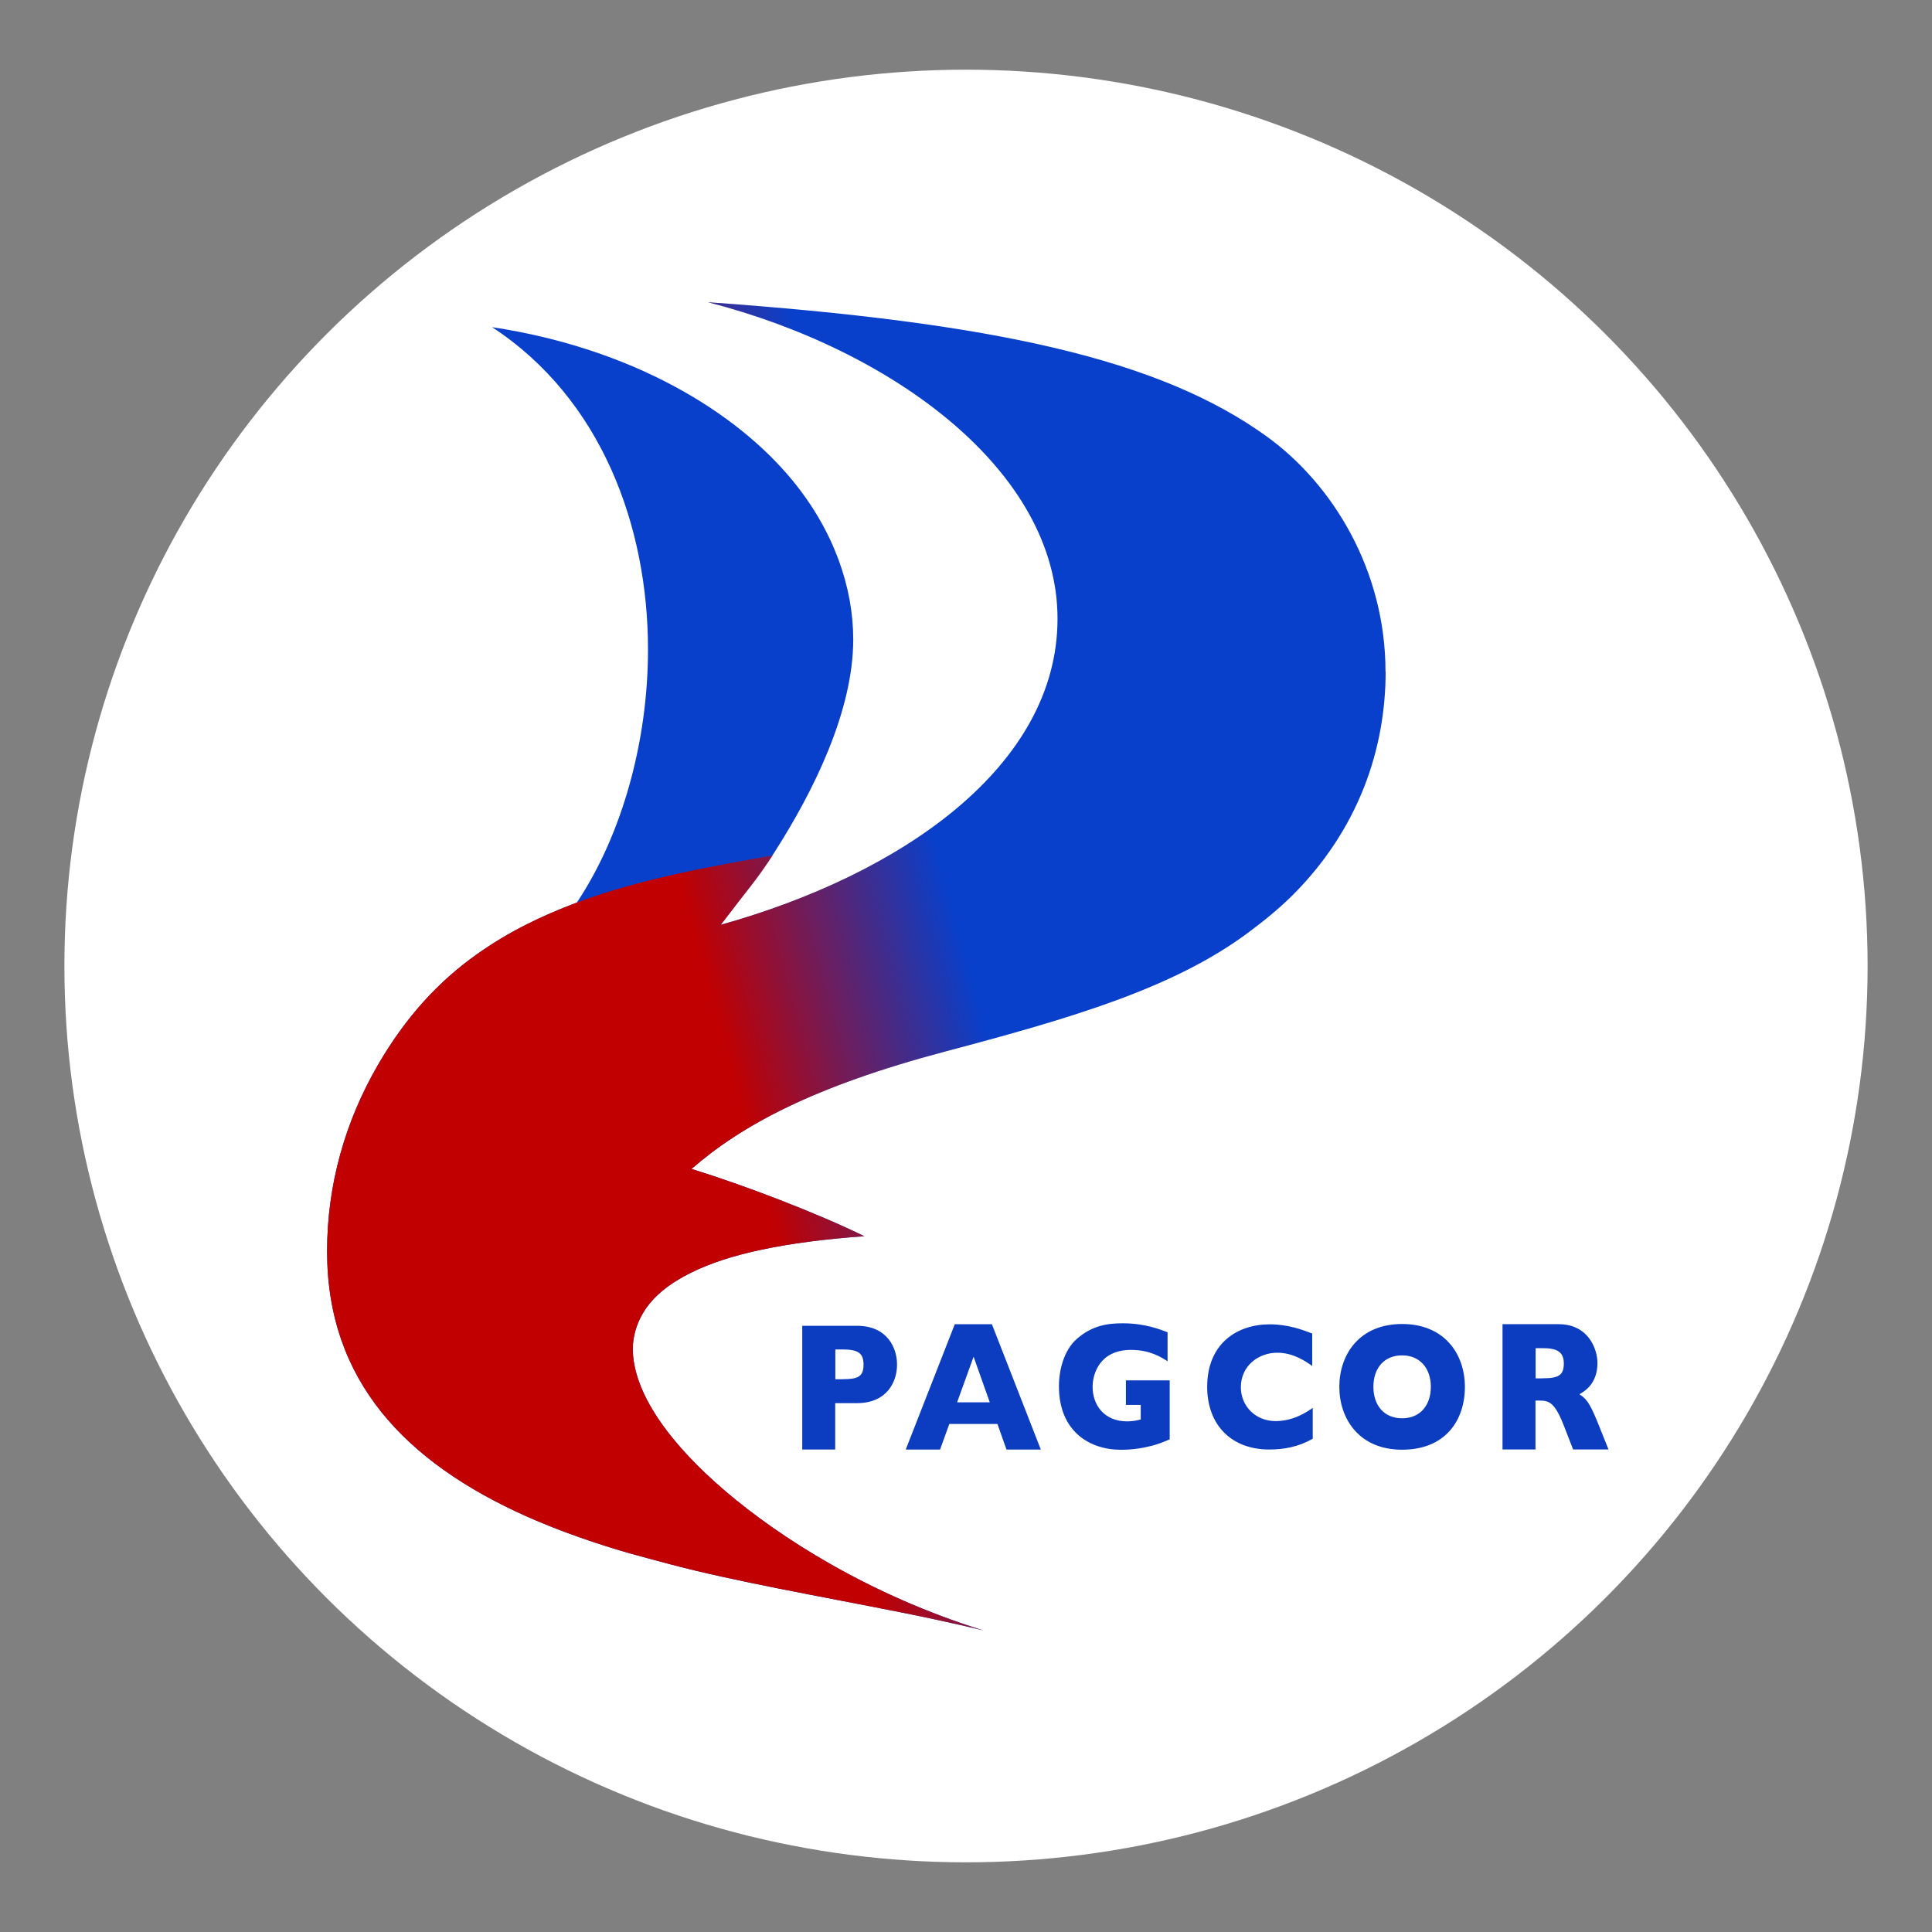 <?xml version="1.0" encoding="UTF-8"?>
<svg xmlns="http://www.w3.org/2000/svg" xmlns:xlink="http://www.w3.org/1999/xlink" id="Ebene_1" width="300" height="300" viewBox="0 0 300 300">
  <rect x="0" y="0" width="300" height="300" fill="#808080" stroke="none"/>
  <defs>
    <style>.cls-1{fill:#0840cb;}.cls-1,.cls-2,.cls-3,.cls-4,.cls-5{stroke-width:0px;}.cls-2{fill:url(#Unbenannter_Verlauf_2);}.cls-3{fill:#0c3dc0;}.cls-4{fill:none;}.cls-6{clip-path:url(#clippath);}.cls-5{fill:#fff;}</style>
    <clipPath id="clippath">
      <rect class="cls-4" width="300" height="300"></rect>
    </clipPath>
    <linearGradient id="Unbenannter_Verlauf_2" x1="1397.46" y1="-1236.37" x2="1507.34" y2="-1206.61" gradientTransform="translate(-378.62 -277.76) scale(.35 -.35)" gradientUnits="userSpaceOnUse">
      <stop offset="0" stop-color="#c10001"></stop>
      <stop offset="1" stop-color="#c10001" stop-opacity="0"></stop>
    </linearGradient>
  </defs>
  <g class="cls-6">
    <ellipse class="cls-5" cx="150" cy="150" rx="140" ry="139.18"></ellipse>
    <path id="logotype" class="cls-3" d="M133.07,205.87h-8.5v19.21h5.12v-7.2h3.36c4.76,0,6.24-3.41,6.24-5.96.02-2.55-1.46-6.05-6.22-6.05ZM130.81,214.17h-1.1v-4.63h1.08c2.44,0,3.3.54,3.3,2.39-.02,1.85-.86,2.23-3.28,2.23h0ZM148.26,205.62l-7.62,19.47h5.33l1.44-3.98h7.47l1.41,3.98h5.33l-7.6-19.47h-5.76ZM151.18,210.67l2.51,7.08h-5.07l2.56-7.08ZM174.8,218.15h2.33v2.27c-.58.13-1.2.29-2.09.29-3.59,0-5.38-2.54-5.38-5.37,0-2,1.1-5.73,5.96-5.73,2.91,0,4.68,1.12,5.68,1.77v-4.51c-1.16-.43-3.51-1.39-6.94-1.39-2.29,0-4.72.29-7.16,2.43-1.99,1.75-2.77,4.81-2.77,7.35,0,6.9,4.64,9.86,9.65,9.86,1.85,0,3.51-.29,4.8-.63,1.02-.27,1.75-.56,2.75-.99v-9.16h-6.8v3.82h-.02ZM192.68,215.42c0-3.34,2.73-5.37,5.66-5.37,2.55,0,4.48,1.4,5.42,2.05v-5.03c-1.36-.53-3.71-1.43-6.58-1.43-5.14,0-9.73,3.03-9.73,9.71,0,5.79,3.63,9.73,9.65,9.73,2.25,0,4.5-.4,6.74-1.67v-4.79c-1,.69-3.03,2.05-5.78,2.05-3.17-.02-5.38-2.38-5.38-5.26h0ZM217.72,205.59c-6.72,0-9.75,4.83-9.75,9.75s3.03,9.77,9.75,9.77,9.75-4.56,9.75-9.77c-.02-5.14-3.21-9.75-9.75-9.75ZM217.72,220.23c-2.83,0-4.46-2.03-4.46-4.9s1.66-4.87,4.46-4.87,4.46,2.06,4.46,4.87-1.59,4.9-4.46,4.9ZM248.07,220.84c-1.34-3.31-1.86-3.68-2.82-4.34.7-.41,2.8-1.55,2.8-4.85,0-2.22-1.44-6.03-6.02-6.03h-8.72v19.45h5.12v-7.59h.58c1.54,0,2.42.23,3.92,4.14l1.34,3.45h5.5l-1.7-4.23ZM239.55,214.03h-1.1v-4.69h1.08c2.28,0,3.3.59,3.3,2.42-.02,1.81-.84,2.26-3.28,2.26h0Z"></path>
    <g id="signet">
      <path id="path1-6" class="cls-1" d="M215.16,104.32c0,11.87-4.13,24.4-14.48,34.72-2.01,2-4.41,3.96-6.89,5.8-11.55,8.6-27.45,13.27-47.01,18.44-20.49,5.42-31.59,11.44-39.4,18.23,8.14,2.51,19.59,6.89,26.84,10.45-12.37.89-21.1,2.76-26.95,5.68-2.69,1.35-4.84,2.86-6.42,4.81-2.14,2.65-2.59,5.43-2.59,6.96,0,6.7,5.49,14.56,14.37,22.13,8.44,7.2,22.25,16.09,40.07,21.63,0,0-5.41-1.32-12.24-2.69-12.98-2.6-26.49-4.93-36.58-7.63-4.55-1.22-7.24-1.88-12.2-3.55-4.98-1.67-8.58-3.24-9.98-3.86-18.71-8.38-30.91-21.02-30.91-41.14,0-10.46,2.87-20.23,7.82-28.81,4.38-7.59,9.52-13.13,15.49-17.35,4.88-3.46,9.9-5.88,15.47-7.99h0c6.98-10.46,11.05-24.95,11.05-39.29,0-19.08-7.19-38.92-24.21-50.06,21.66,3.28,37.82,13.06,46.63,23.78,6.5,7.9,9.45,16.71,9.45,24.71,0,11.25-6.3,23.78-12.2,33-2.39,3.74-4.77,6.59-5.93,8.13-1.58,2.09-2.46,3.19-2.46,3.19,28.07-7.85,52.31-24.61,52.31-47.54s-25.52-41.74-54.28-49.14c44.45,3.14,70.14,8.82,86.79,20.86,10.3,7.45,18.42,20.84,18.42,36.51h0Z"></path>
      <path id="path1-6-4-1" class="cls-2" d="M215.16,104.32c0,11.87-4.13,24.4-14.48,34.72-2.01,2-4.41,3.96-6.89,5.8-11.55,8.6-27.45,13.27-47.01,18.44-20.49,5.42-31.59,11.44-39.4,18.23,8.14,2.51,19.59,6.89,26.84,10.45-12.37.89-21.1,2.76-26.95,5.68-2.69,1.35-4.84,2.86-6.42,4.81-2.14,2.65-2.59,5.43-2.59,6.96,0,6.7,5.49,14.56,14.37,22.13,8.44,7.2,22.25,16.09,40.07,21.63,0,0-5.41-1.32-12.24-2.69-12.98-2.6-26.49-4.93-36.58-7.63-4.55-1.22-7.24-1.88-12.2-3.55-4.98-1.67-8.58-3.24-9.98-3.86-18.71-8.38-30.91-21.02-30.91-41.14,0-10.46,2.87-20.23,7.82-28.81,4.38-7.59,9.52-13.13,15.49-17.35,4.88-3.46,9.9-5.89,15.47-7.99,9.98-3.76,21.62-5.74,30.42-7.33-2.37,3.67-4.33,5.89-5.62,7.6-1.58,2.09-2.46,3.19-2.46,3.19,28.07-7.85,52.31-24.61,52.31-47.54s-25.52-41.74-54.28-49.14c44.45,3.14,70.14,8.82,86.79,20.86,10.3,7.45,18.42,20.84,18.42,36.51Z"></path>
    </g>
  </g>
</svg>
